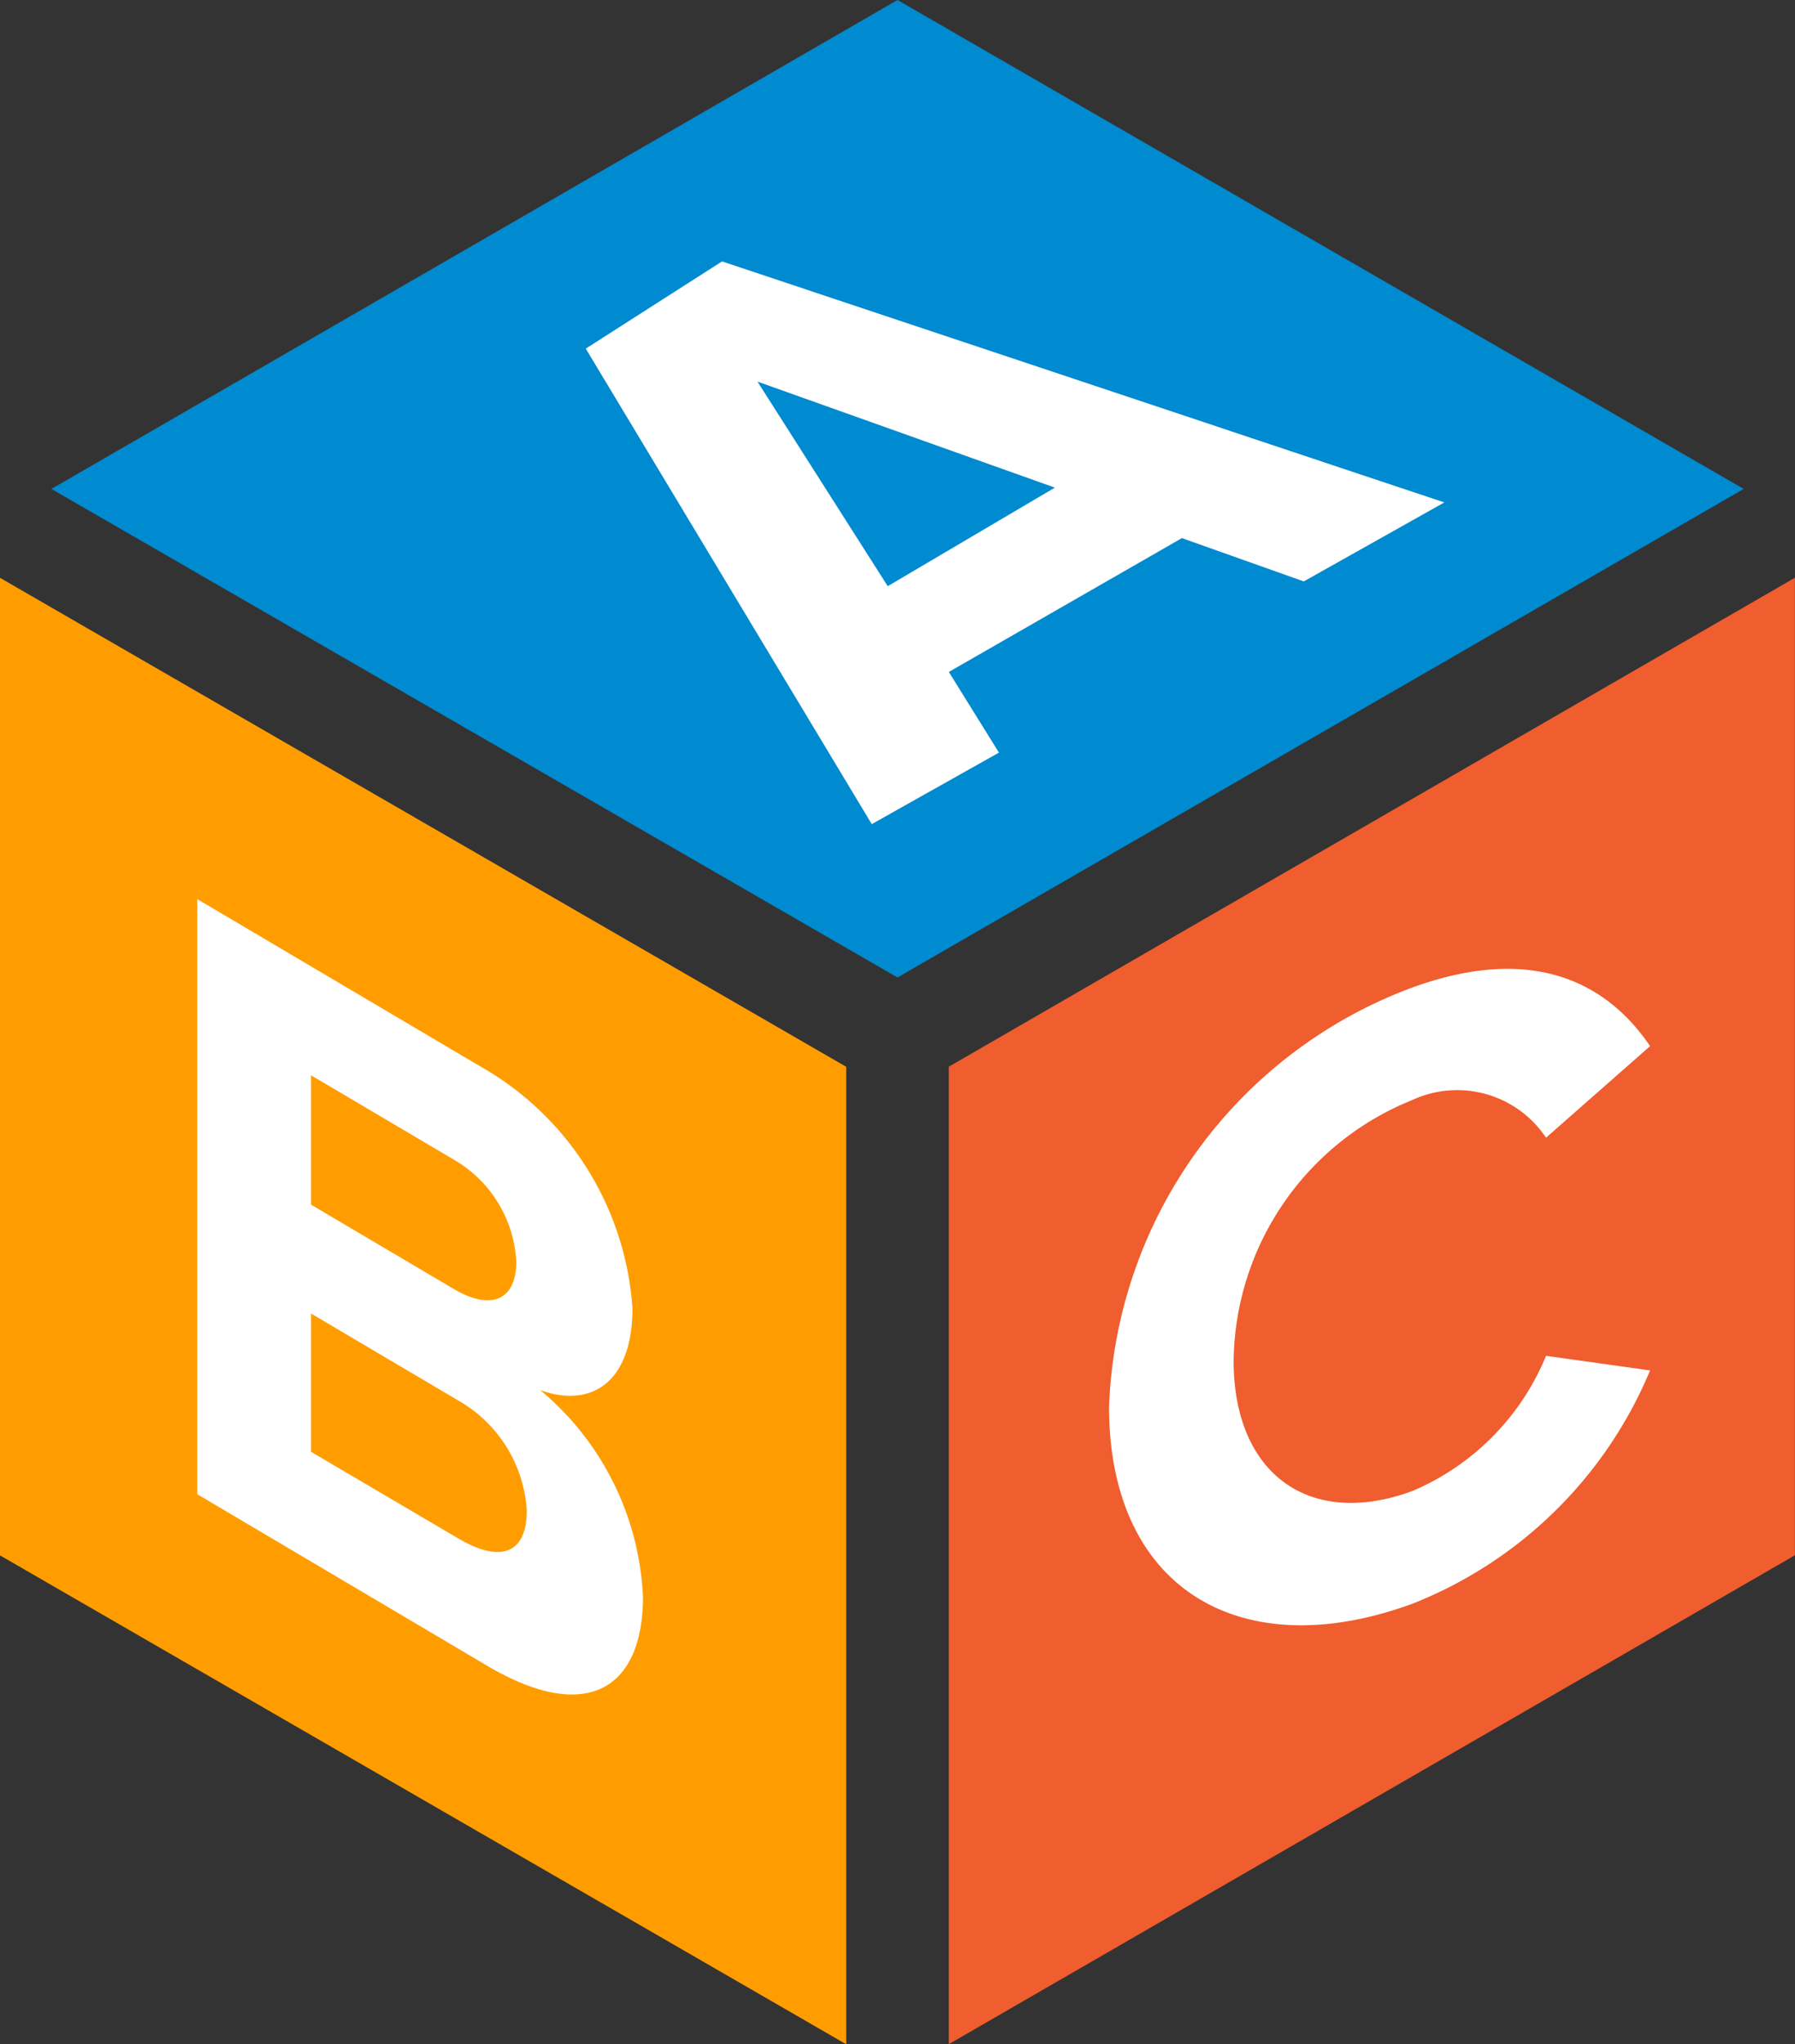 <svg xmlns="http://www.w3.org/2000/svg" xmlns:xlink="http://www.w3.org/1999/xlink" width="35.832" height="40.783" viewBox="0 0 35.832 40.783">
  <rect x="0" y="0" width="35.832" height="40.783" fill="#333333" stroke="none"/>
  <defs>
    <clipPath id="clip-path">
      <rect id="Rectangle_3906" data-name="Rectangle 3906" width="35.832" height="40.783" fill="none"/>
    </clipPath>
  </defs>
  <g id="Group_14057" data-name="Group 14057" transform="translate(0 0)">
    <path id="Path_9956" data-name="Path 9956" d="M9.556,15.569v19.5l16.89-9.753V5.815Z" transform="translate(9.384 5.711)" fill="#f05d2e"/>
    <path id="Path_9957" data-name="Path 9957" d="M0,25.318l16.892,9.753v-19.5L0,5.816Z" transform="translate(0 5.711)" fill="#ff9d00"/>
    <path id="Path_9958" data-name="Path 9958" d="M17.408,0,.518,9.754,17.408,19.5,34.3,9.754Z" transform="translate(0.508 0)" fill="#008acf"/>
    <path id="Path_9959" data-name="Path 9959" d="M20.233,9.015,17.8,8.151l-4.652,2.67,1,1.609-2.539,1.427L5.9,4.371,8.62,2.631,23.039,7.439ZM9.328,5.029l2.6,4.081,3.336-1.966Z" transform="translate(5.793 2.584)" fill="#fff"/>
    <g id="Group_14056" data-name="Group 14056" transform="translate(0 0)">
      <g id="Group_14055" data-name="Group 14055" clip-path="url(#clip-path)">
        <path id="Path_9960" data-name="Path 9960" d="M1.987,20.922V9.05L7.6,12.366a6.016,6.016,0,0,1,3.074,4.844c0,1.492-.83,2-1.841,1.635a5.7,5.7,0,0,1,2.051,4.126c0,1.782-1.074,2.573-3.108,1.374Zm6.368-4.638a2.5,2.5,0,0,0-1.247-2.037l-2.85-1.683v2.581l2.85,1.683c.769.452,1.247.2,1.247-.543m.21,4.963a2.72,2.72,0,0,0-1.375-2.2L4.258,17.317v2.759L7.19,21.8c.862.511,1.375.3,1.375-.557" transform="translate(1.951 8.887)" fill="#fff"/>
        <path id="Path_9961" data-name="Path 9961" d="M11.17,18.479a9.284,9.284,0,0,1,6.047-8.352c2.505-.912,3.952-.018,4.753,1.167l-2.077,1.827a2.132,2.132,0,0,0-2.676-.749,5.678,5.678,0,0,0-3.56,5.2c0,2.244,1.5,3.352,3.56,2.6a4.982,4.982,0,0,0,2.676-2.7l2.077.291a8.525,8.525,0,0,1-4.753,4.658c-3.407,1.245-6.047-.285-6.047-3.934" transform="translate(10.969 9.576)" fill="#fff"/>
      </g>
    </g>
  </g>
</svg>
